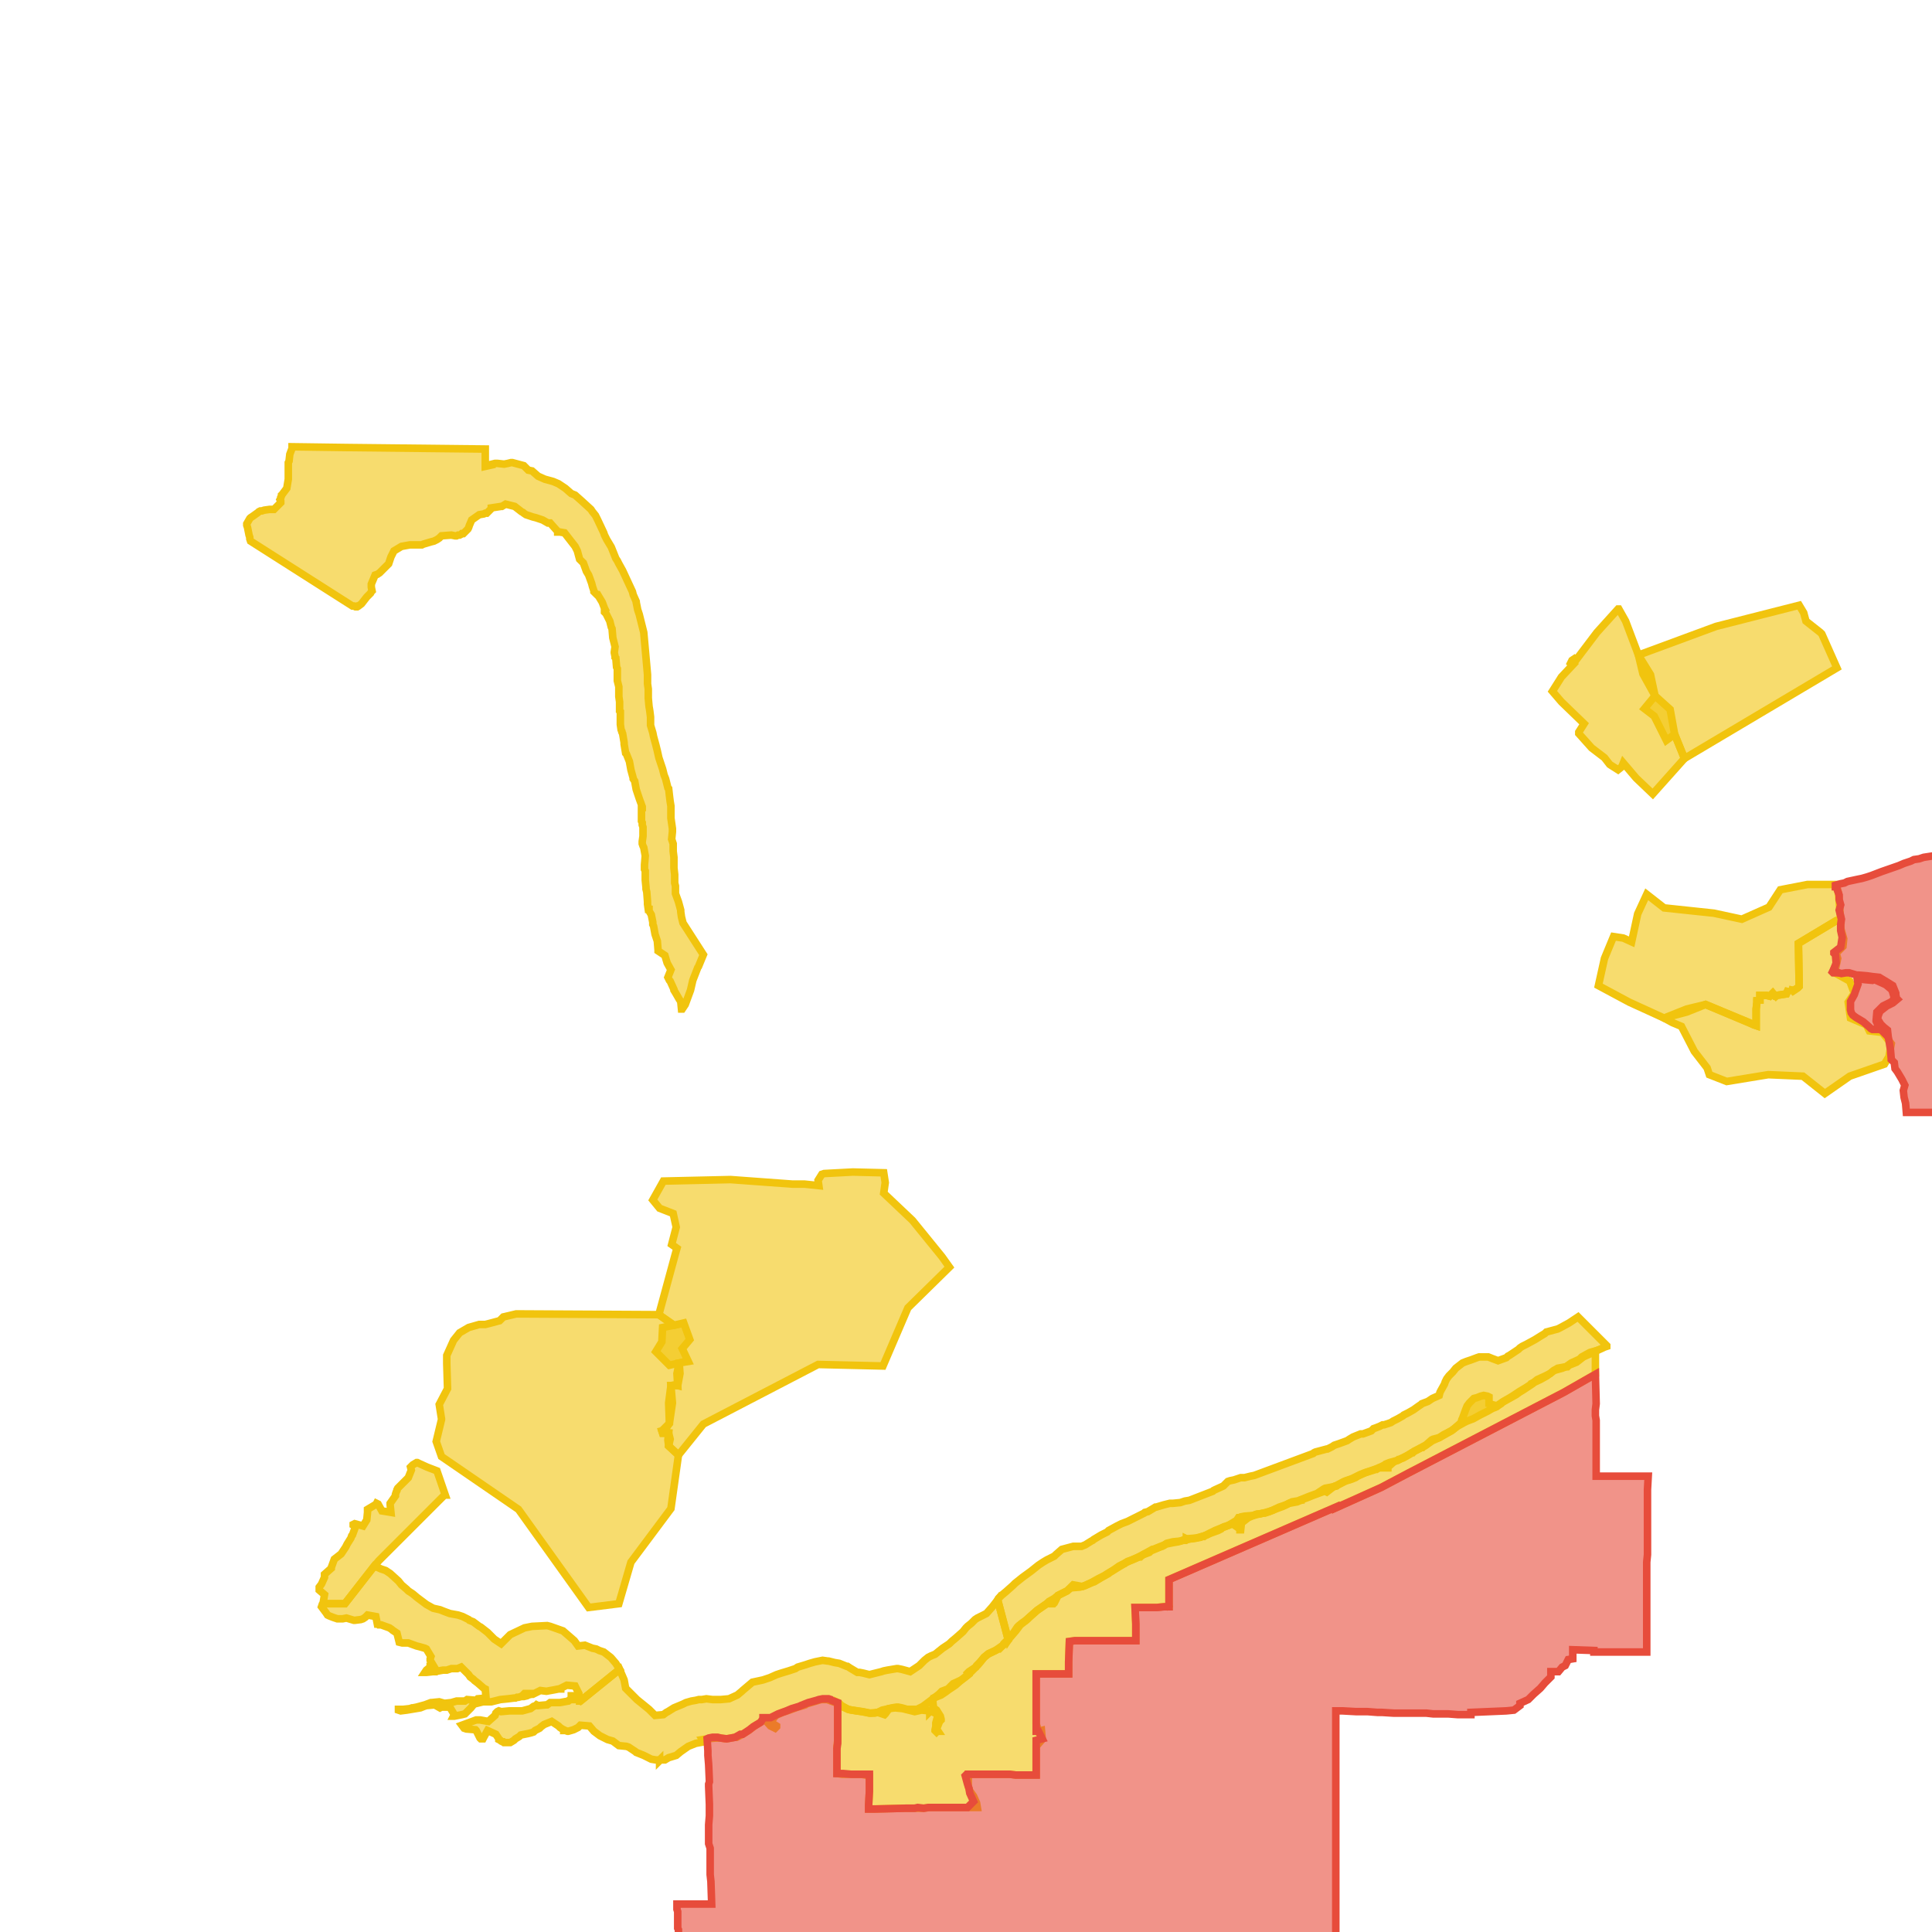 <svg version="1.1" xmlns="http://www.w3.org/2000/svg" xmlns:xlink="http://www.w3.org/1999/xlink"  pointer-events="none" width="256" height="256"><g><path stroke="#F1C40E" stroke-width="1" stroke-opacity="1" fill-opacity="0.6" fill-rule="evenodd" fill="#F1C40E" d="M92.5,128.1L91.8,129.9L91.5,131.2L90.8,133.1L90.4,133.7L90.3,133.7L90.2,132.7L90,132.4L89.6,131.7L89.3,131.2L89.3,131.1L88.8,130L88.7,129.9L88.6,129.7L88.5,129.5L88.9,128.5L88.4,127.6L88.1,126.6L87.2,126L87.2,125.9L87.1,124.7L86.8,123.8L86.6,122.7L86.5,122.5L86.5,122.4L86.5,122.2L86.3,121.2L86,120.7L86,120.5L85.9,120.5L85.8,119.8L85.8,119.5L85.7,118.2L85.6,117.8L85.6,117.6L85.5,116.6L85.5,115.4L85.4,115.2L85.4,114.7L85.4,114.6L85.5,113.4L85.3,112.3L85.2,112.1L85.1,111.8L85.1,111.7L85.1,111.5L85.2,110.8L85.2,109.6L85.1,109.3L85.1,109L85,108.8L85,107.8L85,107.4L85,107.3L85,107L85.1,107L85.1,106.9L84.7,105.8L84.3,104.6L84.1,103.5L83.9,103.2L83.9,103.1L83.6,102L83.4,100.9L83,99.9L82.9,99.8L82.7,98.6L82.7,98.4L82.5,97.2L82.4,97L82.4,96.9L82.3,96.7L82.2,96L82.2,95.6L82.2,94.4L82.2,94.3L82.1,94.2L82.1,93L82,92.3L82,91.1L82,91L81.8,90.2L81.8,90L81.8,89.9L81.8,88.6L81.7,88.4L81.6,87.2L81.5,87.1L81.5,87L81.4,86.5L81.4,86.4L81.5,85.7L81.2,84.5L81.1,83.3L81,83.1L80.8,82.3L80.3,81.3L80.1,81.1L80.1,81L80.1,80.9L80.2,80.8L80.1,80.6L79.8,79.8L79.2,78.8L79.1,78.8L78.8,78.5L78.7,78.4L78.7,78.3L78.5,77.7L78.4,77.3L78,76.2L77.7,75.7L77.3,74.6L76.9,74.2L76.8,74.1L76.5,73L76.2,72.4L75.5,71.5L74.8,70.6L74.2,70.5L74,70.5L73.9,70.5L73.9,70.4L73.7,70.2L72.9,69.3L72.6,69.3L71.9,68.9L71,68.6L70.6,68.5L69.7,68.2L69.4,68L69.3,67.9L69.1,67.8L68.2,67.1L67,66.8L66.5,67.1L66.4,67.1L65.1,67.3L65.1,67.4L65,67.5L64.6,67.9L64.5,68L64.4,68L64.3,68L64.1,68.1L63.5,68.2L62.5,68.9L62.2,69.6L62.1,69.9L62,70.1L61.6,70.5L61.5,70.6L61.4,70.7L61.2,70.7L61.1,70.8L60.9,70.9L60.7,70.9L60.5,71L60.3,71L59.8,70.9L58.5,71L58.4,71.1L58.2,71.3L57.9,71.5L57.5,71.7L57.1,71.8L56.1,72.1L55.9,72.2L55.7,72.2L55.6,72.2L55.4,72.2L54.3,72.2L53.2,72.4L52.2,73L51.8,73.8L51.5,74.7L51.2,75L51.1,75.1L51,75.2L50.8,75.4L50.6,75.6L50.3,75.9L50,76.1L49.7,76.2L49.2,77.4L49.2,77.5L49.2,77.6L49.2,77.8L49.3,78.3L49.2,78.4L49.1,78.6L48.6,79.1L47.9,80L47.5,80.3L47.4,80.3L47.3,80.4L47.2,80.4L47.1,80.4L46.9,80.3L46.7,80.3L33.2,71.7L33.1,71.4L33.1,71.2L33,70.9L32.8,69.9L32.7,69.6L32.7,69.5L32.7,69.4L33.1,68.7L33.2,68.6L33.5,68.4L34.2,67.9L34.3,67.8L34.5,67.7L34.7,67.7L35,67.6L35.7,67.5L36.1,67.5L36.3,67.5L37.2,66.6L37.2,66.4L37.1,66.2L37.2,66L37.2,65.9L37.3,65.7L37.3,65.6L37.4,65.5L38,64.7L38.2,63.5L38.2,63.3L38.2,63L38.2,61.8L38.2,61.7L38.2,61.3L38.3,61.1L38.4,60.2L38.7,59.4L38.7,59.2L46,59.3L64.3,59.5L64.3,61.8L65.2,61.6L65.2,61.5L65.6,61.4L65.7,61.4L65.9,61.4L66.8,61.5L67.3,61.4L67.7,61.3L67.9,61.3L69.4,61.7L70,62.3L70.5,62.4L71.3,63.1L72.2,63.5L73.3,63.8L74,64.1L74.9,64.7L75.7,65.4L76.2,65.6L77.1,66.4L78.3,67.5L78.5,67.8L78.9,68.3L79.2,68.9L80,70.6L80.1,70.9L80.4,71.5L81,72.5L81.2,73L81.6,74L81.8,74.3L82,74.7L82.5,75.6L83.8,78.4L83.9,78.8L84.3,79.7L84.3,79.8L84.5,80.8L84.7,81.4L84.8,81.8L85.1,83L85.3,83.8L85.8,89.4L85.8,90.6L85.9,91.3L85.9,92.5L86,93.6L86.1,94.2L86.2,95L86.2,96.1L86.5,97.1L86.6,97.6L86.9,98.7L87.1,99.5L87.3,100.4L87.5,101L87.8,101.9L88,102.7L88.2,103.2L88.5,104.4L88.6,104.5L88.7,105.4L88.8,106.2L88.9,106.8L88.9,106.9L88.9,107.6L88.9,108.3L88.9,108.4L89.1,109.8L89.1,110.2L89,111.2L89.2,111.8L89.2,112L89.2,112.1L89.2,112.8L89.3,113.6L89.3,113.9L89.3,115L89.4,115.9L89.4,117L89.5,117.4L89.5,118.4L89.9,119.5L90.2,120.6L90.2,120.8L90.3,121.5L90.5,122.3L93.2,126.5L92.5,128.2L92.5,128.1z"/><path stroke="#F1C40E" stroke-width="1" stroke-opacity="1" fill-opacity="0.6" fill-rule="evenodd" fill="#F1C40E" d="M132.3,211.8L132.7,211.4L133.3,210.9L134.2,210.1L134.5,209.8L135.5,209L136.6,208.2L137.1,207.8L137.6,207.4L138.2,207L138.7,206.7L139.7,206.2L139.9,206L140.7,205.3L142.2,204.9L143.3,204.9L143.8,204.7L144.6,204.2L144.8,204.1L144.9,204L145.9,203.4L146.7,203L146.9,202.8L148,202.2L148.6,201.9L149.4,201.6L150.4,201.1L151.2,200.7L151.6,200.5L151.7,200.4L152.1,200.3L153.1,199.7L153.2,199.7L154.2,199.4L155,199.2L155.4,199.2L156.4,199.1L157,198.9L157.6,198.8L160.7,197.6L160.8,197.5L161,197.4L162.1,196.9L162.7,196.3L163,196.2L163.5,196.1L164.4,195.8L164.9,195.8L165.7,195.6L166.2,195.5L174,192.6L174.1,192.5L174.3,192.4L175.8,192L175.9,192L176.5,191.7L176.8,191.5L177.4,191.3L178.5,190.9L178.8,190.7L179.3,190.4L180.3,190L180.6,190L181.7,189.6L182,189.3L182.3,189.2L182.8,189L183.2,188.8L183.4,188.8L184.3,188.5L184.6,188.3L185.2,188L185.9,187.6L186,187.5L186.6,187.2L187.3,186.8L188,186.3L188.3,186.1L188.4,186L189.2,185.7L189.8,185.3L190.7,184.9L190.8,184.5L190.9,184.3L191.4,183.4L191.5,183.1L191.7,182.7L192,182.3L192.5,181.8L192.9,181.3L193.8,180.6L194.3,180.4L194.9,180.2L195.7,179.9L196,179.8L196.6,179.8L197.2,179.8L197.7,180L198.5,180.3L199.6,179.9L199.8,179.7L200,179.6L200.9,179L201.2,178.8L201.4,178.6L201.7,178.4L202.3,178.1L203.4,177.5L204.2,177L204.7,176.7L204.9,176.5L206.4,176.1L206.8,175.9L207.9,175.3L208.2,175.1L209.1,174.5L212.9,178.3L212.9,178.4L212.6,178.5L212.4,178.6L211.3,179.1L211.1,179.2L210.9,179.3L209.8,179.8L208.9,180.5L207.9,180.9L207.7,181.1L207.5,181.1L207,181.3L205.9,181.6L205.4,182L205.1,182.2L205,182.3L204.1,182.8L203,183.3L203,183.4L202.7,183.6L201.8,184.2L201.3,184.5L200.9,184.8L200,185.3L199.1,185.8L198.9,186L198.1,186.5L197.8,186.6L197.1,187L196.1,187.5L195.2,188L194.4,188.3L194,188.5L193.1,189L192.3,189.6L192.1,189.7L191.6,190L190.7,190.5L189.8,190.9L188.8,191.6L188.6,191.7L188.5,191.8L188.4,191.8L187.4,192.3L187.2,192.5L187.1,192.5L186.8,192.7L185.9,193.2L185.6,193.3L185.2,193.5L184.7,193.7L183.9,194.4L183.9,194.5L182.7,194.5L182.4,194.7L182.3,194.7L182,194.8L181,195.1L179.9,195.6L179.6,195.8L179.1,196L178.8,196.1L178.4,196.2L177.6,196.6L177.2,196.8L177.1,196.9L176.7,197L175.8,197.7L175.6,197.6L175.3,197.6L175.2,197.7L174.1,198.1L173.1,198.5L172.8,198.6L172.5,198.7L171.9,199L170.8,199.2L170.4,199.4L170,199.6L168.9,200L168.2,200.3L167.9,200.4L167.6,200.5L167.3,200.5L166.1,200.8L165.4,201.1L164.5,201.8L164.4,202.7L164.3,202.7L164.3,202.6L163.3,201.9L163.1,202L162,202.4L161.8,202.6L161.4,202.8L160.3,203.2L160.1,203.3L159.9,203.4L159.6,203.5L159.5,203.6L159.3,203.6L159.1,203.7L158,203.9L157.8,203.9L157.4,204L157.2,203.9L157.2,204L157.1,204.1L156.8,204.1L156.1,204.3L155.5,204.4L154.5,204.6L154.2,204.8L154,204.9L153.7,205L152.5,205.5L152.3,205.7L151.5,206L151.2,206.2L151.1,206.3L150.9,206.3L150.2,206.6L149.1,207.1L149,207.2L148.8,207.3L147.8,207.9L147,208.4L146.9,208.5L146,209L145,209.6L144.7,209.7L143.8,210.1L143.1,210.3L141.9,210.4L141.4,210.8L140.2,211.4L139.7,212.4L139.6,212.5L139.4,212.5L138.7,212.5L137.4,213.4L136.5,214.2L136.1,214.6L135.2,215.3L134.6,216.1L133.9,216.9L133.8,217L133.6,217.3L132.2,212L132.3,211.8z"/><path stroke="#F1C40E" stroke-width="1" stroke-opacity="1" fill-opacity="0.6" fill-rule="evenodd" fill="#F1C40E" d="M133.6,217.3L133,217.9L132.4,218.5L132.3,218.5L131.7,218.8L130.9,219.2L130.4,219.6L129.6,220.6L129.5,220.7L128.9,221.3L128.3,221.9L127.8,222.3L127.4,222.6L126.6,223.3L125.7,223.9L125.3,224.2L125,224.4L124.7,224.6L123.7,225L123.6,225.4L123.7,226.3L124.1,226.6L124.6,227.4L124.7,227.8L124.7,227.9L124.5,228.1L124.1,229.1L124.3,229.4L124.2,229.4L124.1,229.5L124,229.4L123.9,229.3L123.9,229.2L124,228.8L124,228.3L124.3,227.2L123.3,226.7L123.2,226.8L123.2,226.7L122.1,226.6L121.2,226.8L120.4,226.6L119.6,226.4L118.6,226.3L117.8,226.4L117.3,227.1L117.2,227.2L116.3,226.9L115.9,227L115.5,227L115.3,227L115.2,227L114.2,226.8L113,226.6L112.8,226.6L112.4,226.5L111.5,226.1L110.7,225.6L109.6,225.2L108.8,225.2L107.8,225.5L106.8,225.8L106.7,225.9L106.4,226L105.7,226.2L104.6,226.6L103.7,226.9L102.8,227.3L102.1,228.2L102.9,228.7L102.9,228.8L102.7,229L102.1,228.7L101.3,227.8L100.8,228.2L100,228.7L99.2,229.3L98.4,229.8L98,230L97.6,230.2L97.4,230.2L96.3,230.4L96.1,230.4L95.5,230.3L94.8,230.3L93.7,230.4L93.1,230.5L93.3,230.8L92.2,231L91.2,231.4L90.2,232.1L89.6,232.6L88.6,232.9L88.1,233.2L87.5,233.2L87.4,233.3L87.4,233.2L87.3,233.3L87.2,233.2L87,233.2L86.9,233.2L86.3,233.1L85.7,232.8L85.3,232.6L84.3,232.2L84.2,232.1L83.3,231.5L83,231.4L82,231.3L81.2,230.7L80.5,230.5L79.5,230L78.7,229.4L78.1,228.7L76.9,228.6L76.6,228.9L76.4,229L76,229.2L75.3,229.4L75.2,229.4L74.9,229.3L74.7,229.3L74.7,229.2L74.5,229.1L74.2,228.9L74,228.7L73.1,228.1L72.1,228.5L71.7,228.8L71.5,229L70.9,229.3L70.7,229.5L70.4,229.6L70,229.7L69,229.9L68.8,230.1L68.3,230.4L68.1,230.6L67.6,230.9L67.5,230.9L67.4,230.9L66.8,230.9L66.7,230.8L66.6,230.8L66.4,230.7L66.3,230.6L66.1,230.5L66.1,230.4L65.7,229.8L64.6,229.3L64.1,230.2L64,230.4L63.9,230.4L63.7,230.4L63.6,230.3L63.1,229.3L63,229.2L61.8,229.1L61.5,229L61.2,228.6L62.3,228.2L63.1,227.9L63.6,227.9L64.7,228.1L65.6,227.3L65.7,227L65.9,226.8L66.1,226.7L66.4,226.8L67.5,226.7L67.7,226.7L68.3,226.7L69.2,226.7L70.3,226.4L70.7,226.1L71,226L71.1,225.9L71.3,226L72.4,225.9L72.5,225.9L72.9,225.6L73.5,225.6L73.7,225.6L74.2,225.6L75.3,225.4L75.4,225.3L75.7,225.2L76.5,225.2L76.7,225.3L76.9,225.4L82.1,221.2L82.7,222.6L82.9,223.7L84.4,225.2L86,226.5L86.8,227.3L87.9,227.2L88.3,226.9L88.5,226.8L89.3,226.3L90.5,225.8L90.9,225.6L91.6,225.4L92.2,225.3L92.6,225.2L93,225.2L93.6,225.1L94.4,225.2L95.1,225.2L95.5,225.2L96.6,225.1L97.7,224.6L98.3,224.1L98.4,224L99.7,222.9L101.1,222.6L102,222.3L102.9,221.9L103.5,221.7L104.5,221.4L105.4,221.1L105.7,220.9L106.7,220.6L107.3,220.4L108,220.2L109,220L109.7,220.1L109.8,220.1L110.6,220.3L111.2,220.4L112.2,220.8L112.3,220.8L112.6,221L113.6,221.6L113.9,221.6L114.4,221.7L115.2,221.9L116,221.7L116.8,221.5L117.1,221.4L117.6,221.3L118.2,221.2L118.8,221.1L119,221.1L119.5,221.2L120.6,221.5L121.5,220.9L121.8,220.7L122.5,220L123,219.6L123.4,219.4L123.9,219.2L124.9,218.4L125.8,217.8L126.1,217.5L126.7,217L127.6,216.2L128,215.7L128.2,215.5L128.7,215.1L129.2,214.6L129.5,214.4L129.9,214.2L130.7,213.8L131.5,212.9L132.2,212L133.6,217.3z"/><path stroke="#F1C40E" stroke-width="1" stroke-opacity="1" fill-opacity="0.6" fill-rule="evenodd" fill="#F1C40E" d="M82.1,221.2L76.9,225.4L76.8,225.4L76.8,225.1L76.7,225L76.7,224.4L76.2,223.4L75.1,223.3L74.3,223.7L74.3,223.8L74,223.8L73.5,223.9L72.4,224.1L71.6,224L70.6,224.5L70.4,224.5L70,224.6L69.9,224.6L70,224.4L69.5,224.4L69.2,224.7L69,224.8L68.7,224.9L68.5,224.9L68.3,225L68.1,225L67.3,225.1L66.3,225.2L65.5,225.4L65.1,225.5L64,225.5L62.8,225.8L62.4,226.3L61.6,227.1L61.2,227.2L60.2,227.4L60.1,227.4L60.2,227.2L59.6,226.2L58.5,226.2L58.3,226.3L57.6,225.9L56.5,226L56.2,226.1L55.7,226.3L54.5,226.5L53.9,226.6L53.1,226.7L52.8,226.6L52.8,226.5L53.4,226.5L54.3,226.4L54.6,226.3L54.7,226.3L55.2,226.2L56.3,225.9L57.1,225.6L57.2,225.6L58.2,225.5L58.9,225.7L59.8,225.6L60.5,225.4L61.6,225.4L61.9,225.2L63.1,225.3L63.2,225.2L63.3,225.1L64.4,225L64.3,223.8L64.1,223.7L63.3,223L62.9,222.7L62.7,222.5L62.3,222.2L62.1,221.9L61.9,221.7L61.1,220.9L60.6,221.1L59.8,221.1L59.2,221.3L58.7,221.3L57.6,221.5L57.5,221.5L57.5,221.2L57.6,221.1L57.6,221L57,220L57,219.9L57,219.8L57.1,219.5L56.5,218.5L56.3,218.4L55.6,218.2L55.2,218.1L54.1,217.7L53.9,217.7L53.3,217.7L52.9,217.6L52.6,216.4L52,216L51.9,215.9L51.6,215.7L50.5,215.3L50.2,215.3L50.1,215.2L50,215.2L49.8,214.2L48.7,214L48.5,214.2L48.4,214.3L48.1,214.5L47.8,214.6L47,214.7L46.9,214.7L45.9,214.4L45.4,214.5L45.3,214.5L44.7,214.5L44.4,214.4L44.1,214.3L43.6,214.1L43.4,214L43.2,213.7L42.6,212.9L42.7,212.6L42.8,212.5L45.7,212.5L49.6,207.5L50.5,207.9L51.1,208.1L51.7,208.5L52.8,209.5L53.2,210L53.9,210.6L54.1,210.8L54.7,211.2L55.3,211.7L55.7,212L56.5,212.6L57.4,213.1L58.3,213.3L58.8,213.5L59.6,213.8L60.7,214L61.3,214.2L62.1,214.6L62.2,214.7L62.7,214.9L63.1,215.2L63.5,215.5L63.7,215.6L64.6,216.3L65.5,217.2L66.4,217.8L67,217.2L67.6,216.6L69.5,215.7L70.5,215.5L72.5,215.4L72.9,215.5L74.6,216.1L76.1,217.4L76.6,218.1L77.5,218L78.5,218.4L79,218.5L79.2,218.6L79.4,218.7L80,218.9L80.9,219.6L81,219.7L81.6,220.4L82.1,221.2z"/><path stroke="#F1C40E" stroke-width="1" stroke-opacity="1" fill-opacity="0.6" fill-rule="evenodd" fill="#F1C40E" d="M45.7,212.5L42.8,212.5L43,211.3L42.3,210.7L42.3,210.6L42.3,210.3L42.6,209.9L43,209L43,208.7L43,208.6L43.9,207.8L43.9,207.7L44.3,206.6L45.2,205.9L45.8,205L46,204.6L46.5,203.8L46.6,203.5L46.7,203.4L47.1,202.3L46.8,202.1L46.8,202L47,201.9L48.1,202.2L48.6,201.4L48.7,200.4L48.7,200L49.7,199.4L49.8,199.4L49.9,199.2L50.1,199.3L50.6,200.2L51.8,200.4L51.7,199.4L51.7,199.2L52.4,198.2L52.4,198.1L52.4,198L52.5,197.7L52.6,197.5L52.6,197.4L52.7,197.2L52.9,197L53.2,196.7L54.1,195.8L54.5,194.8L54.4,194.4L54.6,194.2L54.7,194.1L55.2,193.8L55.3,193.8L55.5,193.9L56.6,194.4L57.9,194.9L59,198.1L58.9,198.1L53.8,203.2L50.2,206.8L49.6,207.5L45.7,212.5z"/><path stroke="#F1C40E" stroke-width="1" stroke-opacity="1" fill-opacity="0.6" fill-rule="evenodd" fill="#F1C40E" d="M56.4,221.6L56.3,221.6L56.5,221.3L57,220.9L57,220.8L57.1,220.8L57.3,220.9L57.4,221L57.5,221.3L57.5,221.5L57.4,221.5L56.5,221.6L56.4,221.6z"/><path stroke="#F1C40E" stroke-width="1" stroke-opacity="1" fill-opacity="0.6" fill-rule="evenodd" fill="#F1C40E" d="M76.1,225L75.9,225L75.7,224.8L75.7,224.7L75.8,224.7L75.9,224.7L76.1,225z"/><path stroke="#F1C40E" stroke-width="1" stroke-opacity="1" fill-opacity="0.6" fill-rule="evenodd" fill="#F1C40E" d="M69.3,224.8L69.3,224.7L69.4,224.6L69.5,224.6L69.7,224.6L69.8,224.6L69.9,224.6L69.8,224.7L69.4,224.8L69.3,224.8z"/><path stroke="#F1C40E" stroke-width="1" stroke-opacity="1" fill-opacity="0.6" fill-rule="evenodd" fill="#F1C40E" d="M76.3,225L76.2,225L76.2,224.9L76.3,224.9L76.3,225z"/><path stroke="#F1C40E" stroke-width="1" stroke-opacity="1" fill-opacity="0.6" fill-rule="evenodd" fill="#F1C40E" d="M211.4,182.1L207.2,184.5L186.6,195.2L183,197.1L177,199.8L177,199.7L154.9,209.3L154.9,209.6L154.9,210.8L154.9,211.1L154.9,212.1L154.9,212.9L154.1,212.9L153.3,213L150.4,213L150.5,215.2L150.5,217.4L149.6,217.4L144,217.4L143.4,217.4L142.4,217.4L141.7,217.5L141.6,220.2L141.6,221.8L140.1,221.8L137.4,221.8L137.3,221.8L137.3,222.3L137.3,223.8L137.3,223.9L137.3,224.2L137.3,224.5L137.3,225.6L137.3,225.9L137.3,226.7L137.3,228L137.3,228.4L137.6,229.4L138,229.3L138.1,230.4L138,230.6L137.3,231.4L137.3,232L137.3,232.8L137.3,234.3L137.3,235L137.3,235.2L137.2,235.2L134.6,235.2L133.8,235.1L132.8,235.1L132.4,235.1L128.3,235.1L128.3,235.8L128.3,236.7L128.5,237.3L129,238L129.4,238.9L129.5,239.5L129.2,239.5L128.2,239.5L125.9,239.5L125,239.5L123.9,239.5L123.2,239.5L122.4,239.6L121.2,239.6L120,239.6L116,239.7L115.9,239.7L115.1,239.7L115.1,239.2L115.2,237.4L115.2,236.3L115.2,235.3L114.1,235.1L113.9,235.1L112.9,235.1L112.6,235.1L111.6,235.1L110.9,235L110.9,233.8L110.9,233L110.9,232.3L110.9,231.4L111,230.6L111,230.2L111,227.4L111,226.4L111,225.6L111.2,225.7L111.5,226L112.4,226.5L113.4,226.7L114.3,226.8L115.3,227L116.3,226.9L116.5,226.8L116.9,226.6L117.8,226.4L118.2,226.3L118.8,226.2L119,226.2L119.5,226.3L120.2,226.5L121.5,226.5L122.3,226.1L122.7,225.8L123.5,225.2L124.4,224.5L124.8,224.1L125.6,223.8L126.3,223.1L127.4,222.6L128.3,221.9L128.2,221.7L128.3,221.6L128.4,221.5L129.3,220.9L129.4,220.7L129.9,220.2L130.4,219.6L131,219.1L131.9,218.7L132.9,218L133,217.8L133.8,217L134.2,216.5L134.8,215.6L135,215.4L135.5,215L135.8,214.8L136.5,214.2L137.4,213.4L138.7,212.5L138.8,212.4L139,212.2L139.7,211.8L140.2,211.4L141.4,210.8L141.6,210.6L142.2,210L143.3,210.2L143.5,210.2L144.6,209.7L145.5,209.2L146.3,208.8L146.6,208.6L147.6,208L148.3,207.5L149.1,207.1L149.4,206.9L150,206.7L150.7,206.4L151.6,205.9L151.8,205.8L152.7,205.3L152.8,205.3L153.3,205.1L154.3,204.7L154.6,204.5L155,204.4L155.4,204.3L156.4,204.2L157.2,203.9L158.5,203.8L159.6,203.5L160.2,203.2L160.8,202.9L161,202.8L162,202.4L162.2,202.3L162.3,202.3L162.8,202.1L163.8,201.5L163.9,201.4L164.1,201.1L164.2,201.1L164.4,201L164.9,200.9L166.1,200.8L166.3,200.7L166.6,200.6L167,200.6L168.1,200.3L168.7,200.1L169.5,199.7L170.4,199.4L170.8,199.2L171.2,199L172.4,198.8L172.4,198.7L173.4,198.3L174.5,197.9L175.4,197.3L175.6,197.2L176.7,197L176.9,196.9L177,196.9L177.9,196.4L178.1,196.3L179.2,195.9L180.2,195.4L180.7,195.2L181.6,194.9L182.7,194.5L183.5,194.1L183.6,194L184.1,193.8L185.2,193.5L185.3,193.4L185.4,193.4L186.4,192.9L187.4,192.3L187.6,192.2L188.7,191.6L188.9,191.5L189.7,190.8L189.9,190.7L190.7,190.5L191.3,190.1L192.3,189.6L192.7,189.3L193.6,188.5L193.7,188.1L193.8,187.9L194.2,186.8L194.4,186.3L194.7,185.9L195.3,185.3L195.7,185.2L196.2,185L196.6,184.9L197.1,185L197.3,185.1L197.3,185.2L197.3,186L198.4,186.3L198.6,186.1L199.2,185.7L199.9,185.3L200.4,185L201.3,184.4L202.3,183.8L203.2,183.2L203.7,182.8L204.8,182.3L205.4,182L205.9,181.6L206.4,181.3L207.5,181.1L208.2,180.6L209.3,180.1L209.6,179.8L210.5,179.3L210.7,179.2L211.4,179L211.4,180.1L211.4,181.6L211.4,182.1z"/><path stroke="#F1C40E" stroke-width="1" stroke-opacity="1" fill-opacity="0.6" fill-rule="evenodd" fill="#F1C40E" d="M154.9,212.9L155,213.1L154.9,213L154.9,212.9z"/><path stroke="#F1C40E" stroke-width="1" stroke-opacity="1" fill-opacity="0.6" fill-rule="evenodd" fill="#F1C40E" d="M108.4,180.8L93.2,188.7L89.9,192.8L88.6,191.6L88.5,190.8L88.6,189.9L87.8,189.9L87.7,189.6L88.7,188.6L88.6,185.9L88.9,183.6L89.4,183.5L89.8,183.6L89.7,182L90,180.6L88.7,180.9L86.9,179.1L87.7,177.8L87.8,175.9L89.3,175.6L87.3,174.2L89.5,166.1L89.7,165.4L89,164.9L89.6,162.6L89.2,160.8L87.4,160.1L86.5,159L87.9,156.5L96.8,156.3L105,156.9L106.6,156.9L108.5,157.1L108.4,156.4L108.9,155.6L109.2,155.5L113,155.3L117.1,155.4L117.3,156.7L117.1,158.1L119,159.9L120.9,161.7L124.8,166.5L125.8,167.9L120.3,173.3L117,181L108.4,180.8z"/><path stroke="#F1C40E" stroke-width="1" stroke-opacity="1" fill-opacity="0.6" fill-rule="evenodd" fill="#F1C40E" d="M58.5,193L57.8,191L58.5,188.1L58.5,188L58.2,186.1L59.3,184L59.2,180.7L59.2,179.6L60.1,177.6L60.9,176.6L62.1,175.9L63.5,175.5L64.3,175.5L64.7,175.4L66.2,175L66.7,174.5L68.4,174.1L87.3,174.2L89.3,175.6L90.6,175.3L91.4,177.5L90.4,178.7L91.2,180.4L90,180.6L90.1,182L89.8,183.6L89.4,183.6L88.9,183.6L89.1,185.9L88.7,188.6L88.1,189.5L87.7,189.6L87.8,189.9L88.6,189.9L88.8,190.7L88.6,191.6L89.9,192.8L88.9,199.9L83.6,207L82,212.5L78,213L68.7,200L58.5,193z"/><path stroke="#F1C40E" stroke-width="1" stroke-opacity="1" fill-opacity="0.6" fill-rule="evenodd" fill="#F1C40E" d="M233.2,132.5L233.1,132.5L233,132.5L232.9,132.6L232.8,132.6L232.8,132.8L232.7,133.7L232.7,133.9L232.7,134.6L232.7,135.1L232.7,135.9L232.4,135.8L231.8,135.5L226,133.1L223.5,134.1L220.5,134.9L215.9,132.8L211.8,130.6L212.6,127L213.8,124.1L215.1,124.3L216.2,124.8L217,121.1L218.2,118.5L220.5,120.3L227.1,121L230.8,121.8L234.4,120.2L235.9,117.9L239.5,117.2L243.3,117.2L243.6,118.3L243.9,121.9L243.6,121.9L243.3,122L238.3,125L238.4,130.6L238.4,130.7L238.2,130.9L237.6,131.3L237.5,131.2L237.4,131.2L237,131.1L237,131L236.7,131.7L235.4,131.9L235.3,132L234.9,131.6L234.5,132L234.1,131.9L233.9,131.9L233.7,131.9L233.6,131.9L233.2,131.9L233.2,132.3L233.2,132.4L233.2,132.5z"/><path stroke="#F1C40E" stroke-width="1" stroke-opacity="1" fill-opacity="0.6" fill-rule="evenodd" fill="#F1C40E" d="M233,132.5L233.1,132.5L233.2,132.5L233.2,132.4L233.2,131.9L233.6,131.9L233.7,131.9L233.9,131.9L234.1,131.9L234.5,132L234.9,131.6L235.2,132L235.3,132L235.4,131.9L236.7,131.7L237,131L237,131.1L237.4,131.2L237.5,131.2L237.6,131.3L238.2,130.9L238.4,130.7L238.4,130.6L238.3,125L243.3,122L243.6,121.9L243.9,121.9L243.9,123L244.3,124.4L244.2,125.4L243.3,126.3L243.5,127L243.1,128.9L245.1,130L245.7,131.6L244.9,132.8L245.2,134.9L247.3,135.8L247.7,136.6L249.4,136.8L250.6,138.3L250.3,140L249.7,141L245.1,142.6L241.8,144.9L238.9,142.6L234.3,142.4L228.8,143.3L226.5,142.4L226.2,141.5L224.5,139.3L222.8,136L221.6,135.5L220.5,134.9L223.5,133.7L226,133.1L232.4,135.8L232.7,135.9L232.7,135.1L232.7,134.6L232.7,133.9L232.7,133.7L232.8,132.8L232.8,132.6L233,132.5z"/><path stroke="#F1C40E" stroke-width="1" stroke-opacity="1" fill-opacity="0.6" fill-rule="evenodd" fill="#F1C40E" d="M239.3,82.3L241.2,83.8L241.4,84L243.4,88.5L223.2,100.5L221.9,97.3L220.8,98.1L219.2,94.9L217.9,93.9L219.3,92.2L217.7,89.3L217.1,86.8L227.4,83L238.4,80.2L239,81.2L239.3,82.3z"/><path stroke="#F1C40E" stroke-width="1" stroke-opacity="1" fill-opacity="0.6" fill-rule="evenodd" fill="#F1C40E" d="M205.7,91.6L206.9,89.7L208.4,88.1L208.2,88L208.1,87.9L208.3,87.5L208.6,87.3L208.7,87.4L208.8,87.5L211.6,83.8L214.4,80.7L214.5,80.7L215.4,82.3L217.1,86.8L218.7,89.4L219.3,92.2L221.3,94L221.9,97.3L223.2,100.5L219,105.2L216.8,103.1L215.1,101.1L214.9,101.6L214.4,102L213.3,101.3L212.6,100.4L210.9,99.1L209.2,97.2L209.2,97L209.9,95.9L206.9,93L205.7,91.6z"/><path stroke="#E74C3B" stroke-width="1" stroke-opacity="1" fill-opacity="0.6" fill-rule="evenodd" fill="#E74C3B" d="M218.3,197.4L218.3,199.5L218.3,201.7L218.3,202.5L218.3,203.2L218.3,204.7L218.3,206L218.2,207L218.2,208.5L218.2,210.8L218.2,212.5L218.2,213.6L218.2,214.2L218.2,215.1L218.2,216.2L218.2,218.5L218.2,218.9L217.1,218.9L216,218.9L214.8,218.9L212.5,218.9L211.2,218.9L211.2,218.7L208.4,218.6L208.4,219.8L207.8,219.9L207.4,220.7L207,220.9L206.5,221.5L205.5,221.5L205.5,222.2L204.7,223L204.1,223.7L203.2,224.5L202.5,225.2L201.4,225.7L201.4,226L200.6,226.6L199.6,226.7L194.9,226.9L194.9,227.2L193.7,227.2L193.4,227.2L193.2,227.2L191.9,227.1L189.9,227.1L189,227L187.5,227L186.9,227L184.7,227L183.1,226.9L182.5,226.9L181.2,226.8L180.2,226.8L179.7,226.8L177.9,226.7L177,226.7L177,227.6L177,229.3L177,230.3L177,231.8L177,232.9L177,233.6L177,234.5L177,236.1L177,236.7L177,237.8L177,239.5L177,241.3L177,241.8L177,244.3L177,245.2L177,246L177,246.6L177,247.2L177,248.2L177,248.7L177,250L177,252.5L177,253.5L177,253.8L177,254.6L177,255.4L177,256.6L177,257L177,257.3L177,258.9L177,259.1L177,261L177,262.2L176.9,262.3L176.8,262.3L175.3,262.3L171.8,262.3L170.4,262.3L168.9,262.3L168.7,262.3L167.5,262.3L165.6,262.3L164.8,262.3L163.2,262.3L163.2,261.7L163.2,260.5L162.4,260.5L161.3,260.5L160,260.5L159.8,261.6L159.8,262L159.7,262.2L155.6,262.2L153.3,262.2L152.1,262.2L151.2,262.1L151.2,263.2L151.1,264.9L151.2,265.3L151.1,267.5L151.1,271.5L151.2,272.6L150.4,272.6L149.3,272.6L146.1,272.6L146,273L144.3,272.9L144.1,277.2L143.7,277.3L142.7,277.3L142.5,277.3L140.7,277.2L136.7,277.2L135.3,277.1L134.8,277.1L133.6,277.1L133.3,277.1L132.9,277.2L131.9,277.3L127,278L125.5,278.2L124.9,278.8L124.9,281.3L124.8,282.7L124.8,285.4L124.7,286.3L124.7,286.6L124.6,289.4L124.6,289.6L124.4,289.7L123.1,289.6L122.8,289.7L122,289.6L121.6,289.6L120.8,289.6L120.2,289.5L117.6,289.5L117,289.5L115.9,289.5L114.8,289.4L114,289.4L110.3,289.2L109.9,289.3L107.1,289.1L106.1,289.1L105.5,289.1L104.1,289.1L103.7,289.1L101.2,288.9L101.2,288.2L101.4,284.7L101.4,283L101.1,282L99.7,282.2L99.6,282.2L99.2,282.3L98.2,282.5L94.3,283L94.3,282.7L94.2,280.4L94.2,279.8L94.2,274.7L94.2,273.5L94.1,272.7L92.8,272.7L92.4,272.7L92.4,270.2L92.3,269.1L92.1,268.9L91.9,268.6L91,267.8L90.6,267.5L90.6,267.4L90.5,266.9L90.5,266.7L90.6,266L90.7,263.9L90.7,262.4L90.6,262.2L90.6,261.6L90.6,256.8L89.9,256.7L89.9,255.7L89.8,255.5L89.8,253.3L89.7,253L89.7,252.3L91.5,252.3L92,252.3L94.3,252.3L94.2,249.3L94.1,248.4L94.1,244.9L93.9,244.3L93.9,241.8L94,240.6L94,239.1L93.9,236.7L93.9,236.4L94,236.1L93.9,233.8L93.8,232.6L93.8,232L93.7,230.4L93.9,230.3L94.4,230.2L95.1,230.2L95.5,230.3L96.3,230.4L97.4,230.2L98.1,229.8L98.4,229.8L99.3,229.2L99.8,228.8L100.8,228.2L101.1,227.7L101.1,227.6L102.1,227.6L103.1,227.1L104.2,226.7L104.9,226.4L105.9,226.1L106.1,226L107.1,225.6L108.2,225.3L108.5,225.2L109,225.1L109.8,225.1L110.1,225.2L110.2,225.3L111,225.6L111,226.4L111,227.4L111,230.2L111,231L110.9,231.7L110.9,232.3L110.9,233L110.9,233.8L110.9,235L111.7,235L112.8,235.1L113.1,235.1L114.1,235.1L115.2,235.1L115.2,235.3L115.2,236.3L115.2,237.4L115.1,239.2L115.1,239.7L115.9,239.7L116,239.7L120,239.6L121.2,239.6L121.6,239.5L122.4,239.6L123,239.5L123.9,239.5L125,239.5L125.9,239.5L128.2,239.5L129,238.7L128.5,237.6L128.4,237L128.2,236.4L127.9,235.3L128.1,235.1L128.3,235.1L132.4,235.1L132.8,235.1L133.8,235.1L134.6,235.2L137.2,235.2L137.3,235.2L137.3,234.4L137.3,234.3L137.3,232.8L137.3,232L137.3,231.1L137.3,230.6L138.1,230.4L137.6,229.4L137.3,229.4L137.3,228.3L137.3,228L137.3,226.7L137.3,225.6L137.3,224.8L137.3,223.8L137.3,222.3L137.3,222.2L137.3,221.8L137.4,221.8L140.1,221.8L141.6,221.8L141.6,220.2L141.7,217.5L142.4,217.4L143.4,217.4L144,217.4L149.6,217.4L149.7,217.4L150.5,217.4L150.5,215.2L150.4,213L153.3,213L154.3,212.9L154.9,212.9L154.9,212.2L154.9,211.1L154.9,210.8L154.9,209.6L154.9,209.3L177,199.7L177,199.8L183,197.1L186.6,195.2L207.2,184.5L211.4,182.1L211.5,186L211.4,186.8L211.4,187.6L211.5,188.2L211.5,194.3L211.5,195.6L211.9,195.6L216.6,195.6L217.7,195.6L218.4,195.6L218.3,197.4z"/><path stroke="#E74C3B" stroke-width="1" stroke-opacity="1" fill-opacity="0.6" fill-rule="evenodd" fill="#E74C3B" d="M361,126L361.1,126.3L361.1,126.7L361.2,126.9L361.2,127.1L361.1,127.3L359.9,127.5L359.9,127.7L360.1,130.7L360.2,132.1L350.1,132.2L350.2,132.4L350,132.3L348.8,132.4L348.5,132.4L348.2,132.4L347,132.4L346,132.5L345.6,132.5L343.1,132.7L340.5,132.8L340.3,132.9L339.2,132.9L338.8,133L338.1,133L337.3,133L336.3,133L334.3,133L331.1,133L331.1,132.7L331,131.7L331,131.3L327.9,131.3L325.9,131.3L325.9,131.6L320.2,131.6L319.3,131.6L317.2,131.6L315.1,131.6L315.1,132.7L315.1,134.8L315.2,137.3L311,137.3L310.7,137.3L310.4,137.3L308.7,137.3L308.2,137.2L308.1,137.5L302.6,137.5L302.6,137.3L302.9,137.2L303.7,136.6L304.2,135.5L303.8,134.9L303.3,134.5L302,134.5L301.1,134.5L300.4,134.5L299.6,134.5L299,134.5L297.9,134.5L295.7,134.6L295.7,135.2L295.7,137.2L294.6,137.2L294.6,139.7L293.7,139.6L293.7,141.6L293.7,142.4L293.1,142.3L292.3,142.3L291.9,142.3L291.6,142.2L289.6,142.2L289.1,142.2L288.3,142.2L287.9,141.9L285.9,141.9L284.9,141.9L282.5,141.9L280.2,141.9L279.6,141.9L278.8,141.9L277.7,141.9L274.4,142L273.6,142L270.5,142L269.5,142L269.5,142.8L269.4,147.4L252.6,147.4L252.5,146.2L252.3,145.4L252.2,144.5L252.4,143.8L252,143L251.4,142L251.1,141.6L251,140.8L250.6,140.4L250.6,140.3L250.5,139.1L250.3,137.9L250.2,137.4L250.1,136.5L249.6,136.1L249.2,135.7L248.9,135.2L248.8,135.1L248.8,134.9L248.9,134.5L249.1,134L250,133.3L250.8,132.9L251.4,132.4L251.3,132.3L251.2,131.8L251.2,131.6L250.8,130.6L250,130.1L249,129.5L248.1,129.4L247.4,129.3L246.2,129.2L246,129.2L245,128.9L244.6,128.9L244,129L243.3,128.8L243,128.4L243.3,127.6L243.2,126.5L243,126.3L243,126.2L243.9,125.5L244.1,124.2L243.9,123.3L243.9,123L243.9,122.5L244,121.8L243.7,120.6L243.9,119.9L243.7,119.2L243.7,118.6L243.3,117.5L243.2,117.5L243.2,117.4L243.2,117.3L243.9,117.1L244.4,117L244.8,116.8L246.2,116.5L246.7,116.4L247.4,116.2L248,116L249.3,115.5L251.6,114.7L252.3,114.4L253.2,114.1L253.6,113.9L254.3,113.8L254.9,113.6L256.2,113.4L257.6,112.9L258.1,112.7L258.6,112.6L258.9,112.6L259.9,112.5L260.6,112.3L261.9,111.8L262.7,111.4L263.2,111.3L264.3,111.3L265.5,111L266.3,110.8L266.7,110.7L267.4,110.6L268,110.5L268.6,110.5L269.2,110.4L269.4,110.4L269.5,110.4L269.7,110.4L270.5,110.6L271,110.5L272,110.5L272.7,110.4L272.9,110.4L274.1,110.3L274.8,110.3L274.9,110.3L276,110.4L277,110.5L277.4,110.4L277.5,110.4L277.6,110.5L278.8,110.5L279.4,110.5L279.8,110.5L280.1,110.5L281.3,110.7L281.5,110.7L282.2,110.5L282.9,110.5L283.7,110.6L284.3,110.4L284.4,110.4L285,110.4L285.2,110.3L285.7,110.3L286.9,110.3L287.3,110.4L288.1,110.5L289.1,110.7L289.6,110.6L289.9,110.6L291,110.8L291.1,110.8L291.2,110.8L291.4,110.8L291.5,110.8L291.8,111L292.7,110.8L293.2,110.8L293.8,111.1L294.7,111.3L295.1,111.5L296,111.5L296.6,111.7L297.2,111.9L298.2,112.1L298.7,112.1L299.2,112.2L300,112.3L300.5,112.5L301.3,112.6L302.1,112.5L302.5,112.5L303.2,113L303.9,113.2L304.6,113.6L305.3,114.6L305.7,114.9L306.4,115.5L307.3,116.3L307.8,116.5L308.3,116.7L308.5,116.9L309.3,117.5L309.7,117.6L310.3,118.1L310.9,118.6L311.4,118.9L312.1,119.1L312.8,119.1L313.8,118.6L314.1,118.3L314.3,118.2L315.3,118L315.8,117.8L316.4,117.6L317.4,117.1L317.6,117L318,116.9L318.9,116.8L319.3,116.6L320.1,116.5L320.2,116.5L320.5,116.4L321.5,116.3L321.6,116.3L322.8,116.3L322.9,116.2L324.1,116.4L325.3,116.5L326,116.3L327.2,116.1L327.3,116.1L327.5,116.1L328.5,116L329.6,116.1L330.3,115.7L330.5,115.7L330.6,115.7L331.7,115.9L332.3,115.7L332.4,115.8L333.3,116.1L334,116.1L334.9,116.5L336.1,116.9L336.4,116.9L337.6,116.7L337.7,116.7L338.3,116.7L339.3,116.9L339.9,116.5L340.6,116L341.5,115.6L341.9,115.3L343,115.4L344,115L344.3,114.7L344.8,114.7L345.8,114.5L347,114.3L347.2,114.1L348.2,113.5L348.4,113.3L349.3,112.5L349.4,112.4L349.5,112.3L349.6,112.3L349.8,112.3L350.4,112.2L351.5,111.7L351.8,111.4L352.4,110.5L352.8,109.9L353.3,108.9L353.4,108.7L353.5,108.6L353.9,108L354,108L354.5,107.7L354.6,107.9L354.7,109.6L354.8,110.9L354.8,111.2L354.8,112.2L355,115.2L355,116.3L355.1,116.8L355.3,118L356.7,117.9L358.6,117.8L360,117.8L360.3,117.8L360.8,117.8L360.8,119.6L360.9,120.3L360.9,120.8L361.1,124.7L360.9,125.7L361,126z"/><path stroke="#E74C3B" stroke-width="1" stroke-opacity="1" fill-opacity="0.6" fill-rule="evenodd" fill="#E74C3B" d="M248.5,136.4L248.2,136.4L248.1,136.4L247.9,136.3L247.7,136.1L246.9,135.4L245.9,134.8L245.5,134.5L245.3,134.2L245.2,133.8L245.2,133L245.2,132.7L245.7,131.8L245.8,131.5L246.2,130.4L246.1,129.8L246.2,129.7L247,129.8L248.1,129.9L248.3,129.8L248.6,129.9L249.7,130.4L249.9,130.5L250.5,131L250.7,131.2L250.8,131.5L251,132.2L250.9,132.4L250.8,132.6L250.5,132.8L249.5,133.3L248.7,134.1L248.6,135.2L248.6,135.3L249,136.2L248.9,136.4L248.5,136.4z"/><path stroke="#E74C3B" stroke-width="1" stroke-opacity="1" fill-opacity="0.6" fill-rule="evenodd" fill="#E74C3B" d="M243.2,128.9L243.1,128.9L242.9,128.9L242.8,128.8L242.9,128.6L243.1,128.7L243.2,128.7L243.3,128.8L243.3,128.9L243.2,128.9z"/><path stroke="#E74C3B" stroke-width="1" stroke-opacity="1" fill-opacity="0.6" fill-rule="evenodd" fill="#E74C3B" d="M249.6,136.8L249.5,136.7L249.4,136.6L249.4,136.5L249.5,136.4L249.7,136.6L249.6,136.7L249.6,136.8z"/><path stroke="#E74C3B" stroke-width="1" stroke-opacity="1" fill-opacity="0.6" fill-rule="evenodd" fill="#E74C3B" d="M249.1,136L249.2,136.1L249.1,136L249.1,135.9L249.1,136z"/></g></svg>
